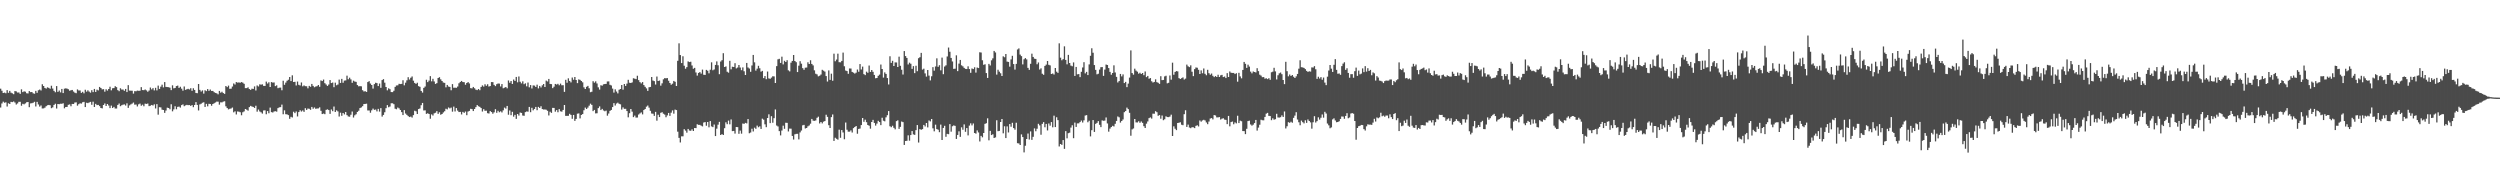 <?xml version="1.0" encoding="UTF-8"?>
<svg xmlns="http://www.w3.org/2000/svg" width="1920" height="150">
  <path d="M0 68.081h1v14.529H0zM1 69.690h1v9.789H1zM2 71.418h1v6.656H2zM3 71.134h1v7.741H3zM4 71.626h1v6.951H4zM5 69.205h1v12.589H5zM6 71.262h1v8.022H6zM7 69.800h1v10.089H7zM8 71.194h1v7.050H8zM9 71.693h1v6.722H9zM10 72.359h1v5.555H10zM11 69.928h1v8.801H11zM12 70.207h1v10.080H12zM13 71.061h1v8.425H13zM14 71.020h1v7.143H14zM15 72.114h1v6.070H15zM16 68.605h1v12.593H16zM17 70.777h1v8.936H17zM18 70.148h1v9.988H18zM19 70.422h1v9.007H19zM20 71.606h1v6.942H20zM21 71.775h1v6.553H21zM22 69.939h1v12.366H22zM23 70.741h1v8.695H23zM24 70.651h1v8.608H24zM25 71.700h1v7.203H25zM26 71.967h1v6.235H26zM27 69.768h1v12.003H27zM28 71.255h1v6.956H28zM29 69.340h1v10.913H29zM30 68.788h1v13.101H30zM31 69.498h1v11.499H31zM32 64.723h1v18.560H32zM33 66.026h1v17.200H33zM34 67.513h1v15.200H34zM35 68.047h1v13.502H35zM36 67.081h1v13.786H36zM37 67.461h1v13.152H37zM38 68.152h1v12.671H38zM39 65.831h1v17.249H39zM40 68.015h1v14.461H40zM41 69.765h1v10.828H41zM42 70.864h1v8.803H42zM43 66.096h1v17.253H43zM44 70.551h1v9.341H44zM45 69.516h1v10.533H45zM46 70.963h1v8.727H46zM47 68.294h1v11.428H47zM48 71.466h1v7.839H48zM49 68.092h1v15.106H49zM50 67.834h1v14.360H50zM51 68.033h1v14.115H51zM52 68.573h1v11.911H52zM53 69.695h1v10.469H53zM54 69.331h1v12.270H54zM55 69.083h1v10.716H55zM56 70.287h1v9.588H56zM57 71.162h1v7.576H57zM58 71.590h1v6.999H58zM59 68.649h1v12.511H59zM60 69.498h1v10.533H60zM61 69.491h1v9.853H61zM62 71.301h1v8.256H62zM63 70.509h1v8.043H63zM64 71.670h1v6.541H64zM65 68.896h1v13.326H65zM66 70.399h1v8.496H66zM67 69.358h1v9.835H67zM68 70.351h1v8.322H68zM69 71.194h1v7.027H69zM70 69.262h1v11.236H70zM71 70.779h1v7.283H71zM72 68.289h1v13.900H72zM73 70.612h1v9.176H73zM74 68.877h1v11.884H74zM75 69.427h1v11.137H75zM76 66.765h1v14.756H76zM77 67.573h1v15.390H77zM78 68.633h1v14.621H78zM79 68.433h1v12.218H79zM80 70.409h1v9.043H80zM81 68.580h1v12.829H81zM82 69.594h1v10.297H82zM83 68.362h1v12.698H83zM84 66.621h1v16.427H84zM85 69.376h1v11.710H85zM86 67.774h1v15.147H86zM87 67.653h1v14.426H87zM88 66.188h1v17.191H88zM89 66.934h1v16.438H89zM90 69.234h1v11.375H90zM91 70.026h1v9.499H91zM92 67.813h1v13.731H92zM93 68.779h1v12.051H93zM94 68.772h1v11.634H94zM95 69.729h1v10.464H95zM96 68.307h1v12.735H96zM97 70.688h1v8.672H97zM98 65.394h1v17.450H98zM99 69.582h1v11.380H99zM100 69.612h1v10.590H100zM101 69.674h1v9.895H101zM102 71.880h1v6.887H102zM103 69.965h1v10.410H103zM104 70.095h1v10.192H104zM105 69.566h1v12.177H105zM106 69.749h1v10.389H106zM107 69.674h1v9.897H107zM108 66.923h1v14.257H108zM109 69.161h1v11.215H109zM110 69.287h1v12.332H110zM111 68.694h1v10.947H111zM112 69.422h1v10.391H112zM113 70.475h1v9.034H113zM114 69.523h1v11.973H114zM115 67.239h1v13.985H115zM116 68.660h1v11.954H116zM117 67.662h1v13.403H117zM118 69.408h1v10.730H118zM119 67.442h1v15.836H119zM120 69.445h1v10.519H120zM121 65.744h1v22.321H121zM122 68.326h1v14.028H122zM123 66.570h1v15.932H123zM124 65.044h1v19.167H124zM125 67.108h1v17.379H125zM126 63.048h1v23.646H126zM127 66.703h1v18.164H127zM128 66.882h1v15.784H128zM129 66.989h1v15.971H129zM130 67.339h1v16.571H130zM131 69.237h1v10.847H131zM132 65.513h1v19.995H132zM133 67.829h1v16.205H133zM134 67.534h1v14.058H134zM135 66.101h1v17.791H135zM136 65.744h1v16.310H136zM137 67.548h1v14.305H137zM138 66.609h1v16.017H138zM139 68.120h1v12.646H139zM140 69.621h1v10.549H140zM141 66.408h1v15.129H141zM142 69.003h1v11.952H142zM143 68.541h1v12.014H143zM144 68.191h1v12.609H144zM145 68.713h1v12.003H145zM146 67.735h1v13.634H146zM147 69.733h1v10.961H147zM148 67.788h1v14.559H148zM149 69.049h1v11.604H149zM150 71.379h1v7.079H150zM151 71.574h1v9.009H151zM152 64.487h1v20.338H152zM153 69.003h1v11.183H153zM154 70.276h1v9.373H154zM155 69.445h1v9.480H155zM156 71.880h1v6.660H156zM157 69.324h1v12.815H157zM158 69.992h1v9.753H158zM159 68.392h1v13.291H159zM160 69.768h1v9.956H160zM161 68.763h1v11.085H161zM162 69.820h1v11.375H162zM163 69.839h1v10.023H163zM164 70.800h1v8.521H164zM165 71.370h1v7.331H165zM166 71.684h1v6.351H166zM167 72.443h1v5.637H167zM168 69.843h1v10.524H168zM169 71.185h1v7.416H169zM170 70.448h1v8.201H170zM171 71.457h1v6.571H171zM172 72.095h1v5.679H172zM173 66.055h1v15.603H173zM174 66.923h1v16.065H174zM175 65.749h1v18.295H175zM176 68.211h1v15.344H176zM177 68.104h1v15.198H177zM178 66.476h1v16.125H178zM179 64.098h1v22.197H179zM180 64.945h1v20.551H180zM181 63.009h1v24.898H181zM182 63.462h1v22.158H182zM183 63.290h1v22.451H183zM184 63.524h1v22.719H184zM185 63.043h1v25.493H185zM186 63.508h1v22.730H186zM187 64.366h1v21.206H187zM188 67.706h1v15.997H188zM189 67.690h1v16.578H189zM190 67.049h1v17.931H190zM191 68.388h1v13.905H191zM192 68.996h1v12.289H192zM193 68.076h1v13.742H193zM194 68.301h1v13.804H194zM195 66.376h1v16.541H195zM196 69.468h1v11.721H196zM197 65.625h1v20.130H197zM198 66.385h1v17.731H198zM199 64.764h1v20.860H199zM200 65.048h1v21.233H200zM201 64.767h1v22.492H201zM202 65.959h1v18.871H202zM203 65.991h1v18.757H203zM204 62.647h1v25.127H204zM205 64.144h1v21.149H205zM206 63.169h1v23.822H206zM207 66.797h1v15.859H207zM208 63.023h1v23.085H208zM209 63.460h1v22.977H209zM210 63.322h1v22.263H210zM211 66.140h1v19.258H211zM212 65.540h1v20.238H212zM213 67.722h1v15.324H213zM214 67.337h1v15.097H214zM215 67.264h1v15.008H215zM216 69.321h1v11.032H216zM217 62.009h1v25.724H217zM218 65.149h1v19.572H218zM219 63.448h1v24.271H219zM220 62.002h1v25.864H220zM221 61.214h1v27.196H221zM222 59.118h1v32.112H222zM223 62.274h1v27.441H223zM224 57.873h1v32.325H224zM225 62.986h1v22.822H225zM226 62.844h1v24.023H226zM227 65.657h1v19.956H227zM228 62.643h1v26.816H228zM229 65.121h1v20.943H229zM230 65.618h1v19.050H230zM231 63.327h1v22.357H231zM232 66.305h1v18.530H232zM233 65.600h1v20.322H233zM234 66.195h1v16.905H234zM235 66.236h1v18.176H235zM236 67.825h1v15.555H236zM237 65.945h1v17.608H237zM238 66.648h1v17.679H238zM239 64.483h1v17.667H239zM240 65.961h1v17.528H240zM241 67.037h1v15.488H241zM242 66.433h1v17.118H242zM243 66.190h1v17.168H243zM244 65.279h1v17.990H244zM245 66.646h1v15.809H245zM246 61.745h1v23.346H246zM247 62.270h1v25.337H247zM248 61.063h1v26.145H248zM249 63.890h1v23.824H249zM250 64.927h1v19.466H250zM251 66.016h1v17.972H251zM252 64.899h1v19.650H252zM253 61.466h1v25.990H253zM254 63.815h1v20.245H254zM255 63.407h1v21.973H255zM256 66.953h1v14.838H256zM257 63.512h1v22.497H257zM258 65.497h1v19.224H258zM259 64.948h1v20.620H259zM260 61.111h1v28.413H260zM261 63.709h1v22.824H261zM262 60.576h1v28.358H262zM263 63.551h1v23.215H263zM264 61.887h1v25.983H264zM265 61.757h1v24.284H265zM266 58.092h1v30.327H266zM267 60.869h1v28.587H267zM268 59.674h1v29.988H268zM269 60.997h1v27.102H269zM270 63.599h1v22.060H270zM271 61.970h1v28.271H271zM272 62.595h1v25.983H272zM273 62.853h1v24.893H273zM274 65.334h1v20.654H274zM275 66.321h1v18.707H275zM276 66.126h1v16.850H276zM277 66.286h1v16.200H277zM278 69.283h1v12.282H278zM279 70.262h1v9.682H279zM280 70.061h1v9.773H280zM281 70.610h1v8.990H281zM282 63.052h1v21.780H282zM283 62.322h1v22.533H283zM284 64.167h1v22.417H284zM285 65.279h1v19.457H285zM286 68.053h1v15.365H286zM287 64.634h1v19.718H287zM288 63.538h1v20.592H288zM289 63.865h1v21.709H289zM290 66.115h1v17.512H290zM291 64.167h1v21.542H291zM292 67.426h1v15.637H292zM293 61.512h1v28.036H293zM294 60.754h1v27.516H294zM295 63.506h1v22.733H295zM296 66.824h1v16.280H296zM297 69.399h1v11.325H297zM298 67.852h1v14.518H298zM299 68.481h1v13.358H299zM300 70.715h1v8.576H300zM301 70.750h1v8.556H301zM302 69.683h1v10.352H302zM303 66.698h1v16.834H303zM304 65.643h1v18.258H304zM305 65.559h1v17.029H305zM306 64.364h1v18.906H306zM307 64.572h1v19.929H307zM308 64.389h1v21.723H308zM309 61.668h1v26.715H309zM310 65.513h1v19.082H310zM311 63.487h1v23.730H311zM312 61.711h1v26.488H312zM313 59.276h1v29.913H313zM314 61.098h1v28.802H314zM315 59.699h1v29.828H315zM316 58.706h1v31.622H316zM317 61.965h1v26.454H317zM318 63.684h1v21.343H318zM319 64.403h1v21.119H319zM320 63.540h1v24.037H320zM321 66.142h1v17.603H321zM322 66.680h1v16.631H322zM323 69.848h1v10.943H323zM324 71.109h1v7.961H324zM325 67.504h1v17.338H325zM326 66.451h1v18.279H326zM327 61.242h1v26.198H327zM328 63.068h1v23.920H328zM329 61.919h1v25.616H329zM330 58.488h1v32.693H330zM331 62.480h1v25.394H331zM332 60.498h1v28.251H332zM333 62.565h1v24.479H333zM334 64.483h1v22.073H334zM335 63.849h1v21.483H335zM336 59.901h1v27.567H336zM337 59.269h1v26.951H337zM338 60.903h1v27.219H338zM339 62.217h1v25.344H339zM340 63.364h1v23.026H340zM341 63.625h1v21.842H341zM342 67.053h1v16.477H342zM343 65.252h1v18.761H343zM344 66.460h1v16.061H344zM345 66.747h1v16.507H345zM346 69.349h1v13.291H346zM347 64.627h1v21.151H347zM348 67.369h1v14.486H348zM349 67.307h1v18.315H349zM350 67.415h1v15.587H350zM351 66.442h1v18.489H351zM352 63.966h1v22.078H352zM353 62.906h1v23.023H353zM354 62.139h1v25.788H354zM355 63.007h1v22.904H355zM356 63.105h1v23.600H356zM357 65.069h1v20.609H357zM358 63.753h1v24.699H358zM359 63.009h1v22.673H359zM360 64.091h1v21.078H360zM361 67.710h1v15.857H361zM362 67.882h1v15.916H362zM363 66.756h1v18.544H363zM364 67.779h1v15.935H364zM365 68.868h1v13.417H365zM366 69.214h1v11.499H366zM367 68.346h1v13.266H367zM368 69.257h1v12.804H368zM369 66.753h1v16.244H369zM370 65.591h1v20.048H370zM371 66.518h1v17.347H371zM372 64.705h1v20.396H372zM373 65.911h1v19.070H373zM374 64.735h1v22.218H374zM375 66.451h1v20.757H375zM376 66.078h1v19.201H376zM377 63.018h1v23.046H377zM378 63.073h1v24.289H378zM379 65.156h1v21.105H379zM380 66.129h1v17.715H380zM381 64.655h1v22.000H381zM382 64.105h1v21.014H382zM383 64.188h1v22.009H383zM384 66.392h1v19.089H384zM385 64.570h1v21.810H385zM386 67.806h1v16.940H386zM387 67.310h1v15.337H387zM388 66.822h1v16.599H388zM389 67.857h1v13.502H389zM390 61.807h1v26.299H390zM391 63.549h1v21.275H391zM392 62.201h1v26.285H392zM393 64.446h1v21.414H393zM394 61.059h1v28.535H394zM395 62.173h1v26.070H395zM396 59.106h1v32.201H396zM397 63.213h1v24.339H397zM398 58.745h1v30.011H398zM399 62.750h1v23.660H399zM400 64.043h1v22.714H400zM401 62.464h1v26.285H401zM402 64.684h1v24.264H402zM403 63.979h1v22.115H403zM404 66.321h1v19.297H404zM405 63.371h1v22.401H405zM406 67.058h1v15.067H406zM407 65.343h1v20.847H407zM408 67.932h1v14.875H408zM409 65.577h1v19.137H409zM410 65.765h1v17.921H410zM411 66.765h1v15.349H411zM412 65.032h1v19.627H412zM413 67.900h1v14.165H413zM414 65.975h1v16.992H414zM415 67.149h1v14.461H415zM416 65.524h1v18.262H416zM417 64.536h1v19.574H417zM418 66.795h1v17.297H418zM419 61.894h1v22.389H419zM420 62.558h1v22.556H420zM421 60.629h1v28.061H421zM422 64.462h1v21.332H422zM423 64.616h1v22.089H423zM424 67.662h1v15.193H424zM425 66.536h1v16.340H425zM426 64.437h1v21.329H426zM427 64.929h1v19.597H427zM428 64.378h1v21.842H428zM429 65.472h1v18.336H429zM430 64.201h1v21.309H430zM431 65.497h1v20.247H431zM432 65.408h1v19.032H432zM433 70.562h1v10.082H433zM434 61.265h1v27.699H434zM435 63.538h1v25.424H435zM436 60.150h1v28.796H436zM437 62.141h1v25.255H437zM438 63.281h1v25.010H438zM439 59.523h1v31.741H439zM440 61.242h1v27.013H440zM441 59.118h1v33.714H441zM442 61.436h1v29.901H442zM443 63.842h1v23.435H443zM444 60.960h1v26.131H444zM445 61.338h1v29.574H445zM446 62.222h1v26.040H446zM447 63.213h1v24.401H447zM448 67.094h1v17.606H448zM449 68.362h1v14.262H449zM450 66.687h1v17.024H450zM451 65.971h1v16.669H451zM452 67.795h1v13.383H452zM453 70.809h1v8.803H453zM454 70.438h1v10.096H454zM455 62.386h1v22.959H455zM456 63.485h1v20.966H456zM457 62.453h1v24.612H457zM458 64.085h1v22.920H458zM459 67.085h1v15.946H459zM460 68.818h1v12.891H460zM461 65.481h1v19.038H461zM462 65.790h1v17.800H462zM463 64.783h1v20.078H463zM464 64.499h1v20.956H464zM465 64.428h1v20.522H465zM466 62.567h1v26.271H466zM467 62.528h1v24.676H467zM468 65.144h1v20.013H468zM469 65.614h1v18.814H469zM470 68.044h1v14.200H470zM471 71.118h1v8.100H471zM472 68.589h1v12.453H472zM473 70.317h1v9.217H473zM474 71.711h1v7.162H474zM475 68.900h1v10.831H475zM476 68.346h1v11.785H476zM477 65.275h1v18.892H477zM478 68.871h1v13.598H478zM479 64.508h1v19.121H479zM480 65.975h1v17.603H480zM481 64.231h1v21.091H481zM482 61.274h1v28.839H482zM483 63.517h1v23.442H483zM484 63.744h1v19.965H484zM485 63.270h1v22.511H485zM486 60.084h1v29.881H486zM487 60.434h1v28.347H487zM488 60.780h1v29.562H488zM489 58.145h1v32.114H489zM490 61.519h1v26.452H490zM491 63.082h1v24.014H491zM492 64.064h1v22.254H492zM493 63.043h1v24.829H493zM494 65.321h1v19.196H494zM495 66.648h1v17.043H495zM496 67.902h1v14.014H496zM497 69.770h1v11.286H497zM498 67.037h1v15.630H498zM499 66.749h1v18.322H499zM500 59.148h1v28.033H500zM501 61.869h1v25.481H501zM502 62.297h1v26.685H502zM503 64.909h1v21.002H503zM504 58.772h1v33.902H504zM505 62.192h1v25.939H505zM506 61.862h1v28.029H506zM507 65.808h1v20.808H507zM508 63.991h1v22.204H508zM509 60.910h1v26.422H509zM510 59.985h1v28.015H510zM511 60.178h1v29.901H511zM512 59.960h1v28.642H512zM513 61.995h1v24.722H513zM514 63.741h1v25.253H514zM515 65.053h1v21.483H515zM516 64.281h1v20.524H516zM517 62.180h1v25.104H517zM518 62.812h1v21.357H518zM519 66.044h1v18.505H519zM520 46.674h1v54.435H520zM521 33.279h1v72.590H521zM522 42.293h1v67.140H522zM523 48.434h1v56.268H523zM524 43.222h1v61.469H524zM525 50.498h1v48.713H525zM526 52.803h1v47.511H526zM527 51.556h1v50.347H527zM528 47.141h1v51.904H528zM529 47.681h1v52.551H529zM530 47.395h1v53.057H530zM531 50.285h1v49.036H531zM532 52.769h1v47.841H532zM533 52.116h1v46.181H533zM534 55.653h1v42.764H534zM535 58.051h1v37.390H535zM536 56.014h1v39.880H536zM537 55.332h1v40.578H537zM538 56.522h1v40.011H538zM539 53.467h1v43.620H539zM540 57.408h1v36.683H540zM541 57.568h1v36.200H541zM542 53.677h1v42.874H542zM543 54.339h1v39.381H543zM544 56.328h1v41.471H544zM545 53.561h1v39.409H545zM546 47.868h1v49.194H546zM547 53.982h1v43.671H547zM548 53.364h1v42.295H548zM549 49.871h1v54.634H549zM550 47.154h1v51.654H550zM551 50.107h1v45.657H551zM552 56.980h1v36.621H552zM553 47.239h1v56.433H553zM554 46.225h1v56.781H554zM555 40.837h1v62.833H555zM556 51.434h1v47.028H556zM557 51.009h1v42.943H557zM558 55.085h1v40.324H558zM559 55.806h1v36.823H559zM560 46.719h1v48.750H560zM561 53.245h1v38.503H561zM562 51.235h1v49.477H562zM563 51.464h1v49.070H563zM564 48.528h1v54.057H564zM565 52.519h1v44.996H565zM566 51.853h1v45.788H566zM567 49.908h1v52.867H567zM568 51.892h1v48.404H568zM569 53.904h1v48.768H569zM570 51.778h1v43.076H570zM571 54.744h1v40.395H571zM572 57.582h1v36.770H572zM573 48.308h1v46.442H573zM574 51.803h1v39.615H574zM575 52.620h1v49.743H575zM576 55.147h1v46.630H576zM577 50.256h1v48.612H577zM578 42.199h1v58.749H578zM579 47.868h1v50.159H579zM580 54.202h1v44.703H580zM581 52.732h1v43.739H581zM582 50.530h1v47.225H582zM583 52.414h1v44.595H583zM584 55.025h1v44.009H584zM585 54.449h1v36.681H585zM586 59.983h1v31.924H586zM587 58.395h1v37.095H587zM588 60.818h1v36.859H588zM589 54.950h1v35.685H589zM590 60.189h1v27.628H590zM591 60.544h1v34.005H591zM592 59.585h1v29.661H592zM593 58.578h1v35.699H593zM594 58.653h1v32.130H594zM595 63.769h1v20.316H595zM596 50.812h1v45.614H596zM597 45.575h1v51.542H597zM598 45.161h1v55.570H598zM599 48.331h1v55.669H599zM600 43.545h1v56.724H600zM601 49.452h1v47.047H601zM602 46.708h1v52.197H602zM603 47.623h1v46.616H603zM604 46.246h1v48.113H604zM605 54.014h1v46.948H605zM606 54.833h1v43.936H606zM607 48.143h1v50.672H607zM608 46.793h1v57.598H608zM609 42.265h1v64.911H609zM610 46.854h1v56.319H610zM611 47.775h1v55.032H611zM612 55.328h1v47.413H612zM613 50.443h1v56.621H613zM614 47.001h1v54.673H614zM615 48.878h1v51.386H615zM616 52.332h1v43.904H616zM617 53.613h1v42.304H617zM618 51.977h1v46.683H618zM619 51.839h1v46.484H619zM620 47.834h1v49.173H620zM621 49.164h1v47.216H621zM622 46.287h1v48.683H622zM623 49.081h1v42.249H623zM624 50.237h1v42.412H624zM625 53.998h1v38.839H625zM626 56.637h1v35.882H626zM627 57.129h1v33.344H627zM628 58.640h1v30.952H628zM629 58.141h1v36.681H629zM630 57.259h1v36.417H630zM631 53.604h1v41.176H631zM632 54.295h1v39.141H632zM633 54.987h1v37.976H633zM634 58.415h1v29.693H634zM635 62.613h1v27.132H635zM636 54.089h1v42.059H636zM637 61.317h1v37.006H637zM638 56.557h1v33.396H638zM639 61.988h1v25.928H639zM640 41.201h1v67.026H640zM641 47.033h1v58.733H641zM642 45.724h1v60.885H642zM643 41.201h1v66.074H643zM644 47.756h1v51.823H644zM645 47.889h1v57.960H645zM646 46.788h1v53.098H646zM647 40.400h1v61.329H647zM648 50.890h1v56.042H648zM649 54.156h1v39.933H649zM650 54.604h1v45.051H650zM651 56.687h1v44.440H651zM652 52.572h1v48.571H652zM653 52.631h1v47.530H653zM654 55.259h1v46.509H654zM655 55.790h1v42.599H655zM656 56.520h1v40.993H656zM657 55.827h1v40.919H657zM658 53.405h1v49.315H658zM659 55.115h1v43.927H659zM660 49.189h1v49.519H660zM661 53.357h1v42.698H661zM662 51.146h1v39.473H662zM663 56.946h1v36.587H663zM664 57.699h1v34.222H664zM665 55.025h1v38.830H665zM666 55.909h1v40.105H666zM667 50.338h1v46.225H667zM668 55.245h1v43.568H668zM669 53.751h1v39.963H669zM670 55.122h1v36.955H670zM671 57.564h1v36.834H671zM672 60.093h1v36.369H672zM673 59.889h1v35.062H673zM674 58.202h1v34.584H674zM675 57.287h1v36.436H675zM676 49.537h1v46.557H676zM677 53.000h1v37.427H677zM678 59.615h1v33.083H678zM679 55.600h1v37.582H679zM680 56.765h1v33.325H680zM681 59.940h1v28.551H681zM682 64.881h1v20.414H682zM683 43.224h1v53.753H683zM684 48.283h1v49.432H684zM685 46.710h1v49.857H685zM686 50.702h1v47.463H686zM687 47.898h1v51.418H687zM688 47.962h1v45.081H688zM689 51.443h1v40.958H689zM690 43.506h1v55.463H690zM691 50.542h1v46.907H691zM692 53.568h1v39.748H692zM693 57.227h1v36.550H693zM694 39.214h1v72.116H694zM695 43.034h1v65.247H695zM696 44.513h1v63.599H696zM697 49.512h1v54.424H697zM698 48.113h1v59.912H698zM699 48.956h1v54.785H699zM700 52.895h1v47.788H700zM701 50.775h1v52.423H701zM702 56.147h1v47.440H702zM703 50.475h1v49.466H703zM704 54.657h1v41.386H704zM705 44.680h1v64.762H705zM706 43.938h1v55.259H706zM707 40.606h1v59.084H707zM708 53.435h1v45.758H708zM709 52.750h1v43.217H709zM710 56.360h1v40.787H710zM711 58.852h1v35.625H711zM712 53.783h1v44.076H712zM713 58.042h1v34.490H713zM714 61.745h1v31.467H714zM715 58.564h1v32.847H715zM716 51.560h1v47.024H716zM717 54.268h1v46.587H717zM718 51.029h1v44.735H718zM719 44.774h1v54.373H719zM720 51.308h1v48.331H720zM721 50.098h1v51.450H721zM722 54.032h1v41.682H722zM723 44.238h1v63.284H723zM724 56.966h1v41.290H724zM725 51.116h1v45.497H725zM726 50.159h1v54.927H726zM727 43.353h1v59.445H727zM728 36.495h1v66.545H728zM729 39.711h1v55.609H729zM730 44.481h1v56.646H730zM731 47.221h1v49.727H731zM732 52.915h1v43.389H732zM733 52.744h1v43.909H733zM734 42.492h1v64.201H734zM735 54.632h1v49.006H735zM736 48.827h1v52.055H736zM737 46.044h1v59.068H737zM738 50.175h1v47.591H738zM739 50.928h1v48.690H739zM740 52.121h1v43.423H740zM741 52.869h1v48.340H741zM742 53.066h1v45.298H742zM743 50.958h1v53.016H743zM744 53.025h1v43.446H744zM745 55.902h1v38.795H745zM746 52.592h1v43.719H746zM747 53.066h1v41.734H747zM748 51.665h1v50.496H748zM749 55.737h1v46.930H749zM750 51.849h1v48.303H750zM751 52.299h1v49.445H751zM752 40.118h1v68.543H752zM753 40.345h1v64.000H753zM754 46.298h1v59.152H754zM755 49.759h1v52.409H755zM756 49.340h1v45.806H756zM757 56.092h1v38.539H757zM758 59.875h1v31.000H758zM759 49.031h1v58.731H759zM760 50.285h1v50.242H760zM761 46.312h1v57.399H761zM762 44.820h1v58.305H762zM763 39.141h1v66.836H763zM764 40.276h1v65.250H764zM765 57.287h1v35.088H765zM766 53.538h1v47.232H766zM767 55.064h1v45.456H767zM768 56.264h1v37.429H768zM769 58.369h1v33.030H769zM770 43.282h1v59.122H770zM771 43.996h1v52.982H771zM772 41.487h1v64.531H772zM773 47.292h1v49.786H773zM774 47.587h1v54.133H774zM775 51.221h1v44.051H775zM776 45.605h1v51.750H776zM777 42.835h1v51.487H777zM778 49.187h1v49.159H778zM779 53.478h1v46.099H779zM780 49.026h1v45.216H780zM781 37.974h1v71.999H781zM782 37.177h1v73.022H782zM783 41.911h1v69.470H783zM784 43.092h1v60.143H784zM785 49.482h1v55.767H785zM786 45.538h1v71.526H786zM787 44.572h1v67.367H787zM788 45.598h1v61.150H788zM789 52.137h1v50.427H789zM790 53.668h1v53.490H790zM791 48.990h1v51.910H791zM792 41.208h1v66.190H792zM793 43.746h1v61.301H793zM794 45.069h1v53.561H794zM795 45.280h1v55.515H795zM796 49.345h1v49.523H796zM797 47.962h1v47.127H797zM798 53.400h1v42.902H798zM799 52.501h1v50.988H799zM800 56.648h1v38.493H800zM801 57.452h1v36.335H801zM802 50.615h1v47.150H802zM803 49.619h1v45.557H803zM804 46.864h1v53.359H804zM805 49.775h1v45.039H805zM806 50.221h1v46.282H806zM807 56.852h1v36.905H807zM808 56.417h1v41.357H808zM809 57.218h1v31.597H809zM810 52.247h1v45.364H810zM811 55.032h1v35.033H811zM812 55.943h1v36.337H812zM813 33.302h1v79.170H813zM814 44.302h1v66.275H814zM815 46.291h1v64.966H815zM816 45.396h1v62.185H816zM817 35.605h1v78.731H817zM818 46.019h1v54.700H818zM819 49.402h1v56.820H819zM820 42.121h1v60.162H820zM821 48.372h1v53.538H821zM822 50.381h1v47.626H822zM823 50.878h1v45.303H823zM824 47.898h1v58.218H824zM825 58.315h1v35.831H825zM826 51.407h1v46.072H826zM827 57.067h1v37.697H827zM828 56.875h1v37.825H828zM829 59.260h1v34.499H829zM830 55.156h1v37.429H830zM831 51.796h1v42.297H831zM832 47.752h1v44.685H832zM833 56.360h1v32.375H833zM834 55.177h1v33.227H834zM835 57.655h1v36.230H835zM836 49.434h1v43.268H836zM837 42.863h1v61.894H837zM838 37.054h1v62.952H838zM839 40.521h1v51.691H839zM840 49.960h1v51.359H840zM841 53.650h1v41.485H841zM842 57.081h1v37.276H842zM843 56.646h1v36.376H843zM844 53.435h1v42.400H844zM845 51.631h1v46.024H845zM846 51.519h1v40.931H846zM847 58.266h1v34.531H847zM848 53.435h1v39.203H848zM849 49.564h1v40.654H849zM850 49.944h1v44.875H850zM851 52.293h1v48.804H851zM852 55.202h1v43.540H852zM853 57.392h1v40.203H853zM854 56.053h1v40.572H854zM855 50.198h1v46.930H855zM856 55.646h1v39.420H856zM857 59.042h1v33.836H857zM858 63.318h1v26.113H858zM859 62.249h1v27.864H859zM860 56.763h1v37.386H860zM861 58.683h1v34.243H861zM862 57.129h1v34.641H862zM863 63.796h1v22.371H863zM864 62.860h1v22.433H864zM865 66.900h1v15.763H865zM866 64.199h1v19.599H866zM867 59.605h1v27.026H867zM868 38.697h1v65.538H868zM869 56.092h1v43.311H869zM870 57.321h1v41.338H870zM871 52.755h1v38.631H871zM872 54.222h1v39.796H872zM873 55.048h1v38.983H873zM874 56.559h1v36.575H874zM875 55.872h1v38.459H875zM876 56.843h1v36.427H876zM877 56.055h1v38.303H877zM878 57.761h1v39.150H878zM879 54.888h1v43.401H879zM880 59.237h1v35.715H880zM881 58.328h1v34.943H881zM882 60.459h1v30.286H882zM883 59.972h1v30.190H883zM884 62.421h1v28.649H884zM885 63.403h1v23.891H885zM886 62.940h1v24.410H886zM887 60.908h1v24.470H887zM888 63.100h1v23.085H888zM889 63.583h1v25.353H889zM890 64.394h1v23.966H890zM891 58.523h1v32.657H891zM892 61.539h1v27.171H892zM893 61.370h1v30.968H893zM894 58.676h1v32.909H894zM895 58.170h1v31.178H895zM896 64.002h1v25.923H896zM897 63.567h1v26.385H897zM898 57.941h1v31.622H898zM899 61.173h1v26.871H899zM900 48.134h1v56.300H900zM901 57.413h1v39.587H901zM902 55.222h1v43.632H902zM903 54.586h1v45.364H903zM904 54.813h1v39.670H904zM905 60.031h1v34.204H905zM906 60.672h1v33.243H906zM907 60.038h1v35.765H907zM908 59.457h1v36.685H908zM909 61.102h1v26.628H909zM910 60.372h1v24.312H910zM911 49.603h1v47.864H911zM912 50.954h1v44.756H912zM913 51.549h1v46.371H913zM914 50.157h1v48.285H914zM915 55.071h1v42.616H915zM916 58.486h1v39.320H916zM917 53.080h1v45.351H917zM918 51.801h1v44.863H918zM919 52.034h1v44.174H919zM920 53.629h1v43.481H920zM921 56.841h1v35.685H921zM922 54.048h1v39.393H922zM923 56.268h1v36.230H923zM924 52.565h1v39.464H924zM925 56.669h1v35.831H925zM926 57.806h1v36.234H926zM927 53.629h1v41.750H927zM928 56.218h1v37.111H928zM929 57.376h1v33.650H929zM930 56.474h1v34.200H930zM931 58.200h1v33.517H931zM932 59.216h1v29.146H932zM933 58.399h1v30.279H933zM934 59.113h1v31.071H934zM935 57.406h1v32.746H935zM936 59.155h1v30.739H936zM937 57.868h1v33.913H937zM938 57.477h1v33.652H938zM939 59.180h1v31.647H939zM940 58.754h1v33.096H940zM941 59.969h1v32.114H941zM942 56.147h1v39.162H942zM943 59.129h1v29.922H943zM944 54.879h1v42.133H944zM945 55.865h1v37.889H945zM946 56.028h1v37.315H946zM947 56.005h1v39.416H947zM948 56.877h1v37.120H948zM949 56.227h1v38.539H949zM950 62.718h1v26.175H950zM951 55.904h1v38.594H951zM952 58.683h1v34.010H952zM953 60.168h1v32.975H953zM954 53.691h1v46.976H954zM955 47.564h1v53.149H955zM956 48.992h1v54.018H956zM957 52.146h1v46.754H957zM958 49.688h1v43.284H958zM959 51.162h1v41.492H959zM960 55.012h1v40.599H960zM961 56.300h1v40.201H961zM962 54.865h1v40.903H962zM963 55.293h1v39.223H963zM964 55.671h1v36.449H964zM965 52.357h1v47.958H965zM966 54.625h1v43.364H966zM967 57.355h1v38.457H967zM968 58.086h1v33.875H968zM969 59.294h1v33.064H969zM970 59.209h1v33.192H970zM971 60.441h1v29.372H971zM972 60.130h1v27.150H972zM973 60.786h1v25.898H973zM974 60.049h1v28.912H974zM975 61.285h1v27.846H975zM976 55.486h1v36.806H976zM977 55.023h1v35.880H977zM978 52.064h1v39.906H978zM979 54.849h1v36.706H979zM980 61.013h1v26.372H980zM981 57.795h1v32.426H981zM982 56.326h1v34.016H982zM983 55.703h1v34.316H983zM984 56.978h1v31.652H984zM985 61.418h1v28.395H985zM986 64.616h1v21.004H986zM987 47.472h1v51.183H987zM988 54.680h1v42.274H988zM989 58.612h1v35.225H989zM990 57.259h1v37.042H990zM991 58.374h1v35.124H991zM992 57.610h1v36.635H992zM993 58.953h1v31.590H993zM994 59.903h1v28.855H994zM995 58.624h1v27.560H995zM996 56.760h1v35.026H996zM997 52.718h1v41.201H997zM998 46.282h1v49.910H998zM999 51.620h1v40.981H999zM1000 51.748h1v42.114H1000zM1001 52.148h1v42.616H1001zM1002 53.087h1v39.294H1002zM1003 54.446h1v39.906H1003zM1004 55.206h1v36.520H1004zM1005 54.751h1v38.182H1005zM1006 54.998h1v39.001H1006zM1007 51.759h1v47.033H1007zM1008 51.855h1v42.064H1008zM1009 50.800h1v38.443H1009zM1010 53.213h1v40.897H1010zM1011 60.571h1v32.465H1011zM1012 58.928h1v31.183H1012zM1013 60.308h1v31.551H1013zM1014 59.223h1v31.176H1014zM1015 61.217h1v26.685H1015zM1016 59.546h1v30.824H1016zM1017 63.460h1v22.417H1017zM1018 65.398h1v21.808H1018zM1019 58.862h1v36.019H1019zM1020 54.153h1v42.114H1020zM1021 49.924h1v48.594H1021zM1022 52.725h1v45.115H1022zM1023 55.238h1v36.475H1023zM1024 49.775h1v41.103H1024zM1025 45.424h1v47.088H1025zM1026 53.636h1v40.256H1026zM1027 56.616h1v37.072H1027zM1028 56.435h1v36.710H1028zM1029 57.463h1v33.888H1029zM1030 50.796h1v38.640H1030zM1031 48.864h1v40.702H1031zM1032 47.813h1v43.446H1032zM1033 53.636h1v35.422H1033zM1034 52.416h1v34.506H1034zM1035 56.001h1v34.829H1035zM1036 59.692h1v30.501H1036zM1037 56.996h1v30.171H1037zM1038 56.953h1v29.869H1038zM1039 59.676h1v27.656H1039zM1040 54.671h1v38.271H1040zM1041 51.936h1v55.369H1041zM1042 58.269h1v40.038H1042zM1043 54.218h1v42.684H1043zM1044 57.083h1v39.530H1044zM1045 56.545h1v39.400H1045zM1046 52.508h1v43.568H1046zM1047 55.415h1v43.767H1047zM1048 50.791h1v49.436H1048zM1049 54.980h1v42.055H1049zM1050 52.391h1v43.092H1050zM1051 54.536h1v41.187H1051zM1052 53.661h1v42.023H1052zM1053 57.795h1v38.079H1053zM1054 55.586h1v38.583H1054zM1055 56.300h1v34.937H1055zM1056 61.853h1v31.467H1056zM1057 58.463h1v31.730H1057zM1058 59.569h1v31.258H1058zM1059 61.890h1v28.214H1059zM1060 62.109h1v24.486H1060zM1061 62.638h1v26.678H1061zM1062 63.785h1v24.996H1062zM1063 62.302h1v27.326H1063zM1064 61.876h1v26.855H1064zM1065 61.940h1v26.814H1065zM1066 61.910h1v28.940H1066zM1067 61.038h1v26.754H1067zM1068 61.054h1v28.926H1068zM1069 65.318h1v26.138H1069zM1070 62.169h1v25.388H1070zM1071 63.107h1v23.769H1071zM1072 61.652h1v30.643H1072zM1073 60.857h1v29.910H1073zM1074 47.903h1v52.757H1074zM1075 53.121h1v41.162H1075zM1076 53.835h1v43.092H1076zM1077 52.563h1v43.913H1077zM1078 55.527h1v37.164H1078zM1079 60.182h1v34.238H1079zM1080 59.855h1v31.940H1080zM1081 60.812h1v35.735H1081zM1082 60.251h1v37.150H1082zM1083 61.267h1v27.663H1083zM1084 51.194h1v45.321H1084zM1085 49.020h1v48.985H1085zM1086 50.885h1v47.383H1086zM1087 49.567h1v46.490H1087zM1088 53.822h1v45.655H1088zM1089 57.021h1v41.226H1089zM1090 53.673h1v45.417H1090zM1091 52.936h1v43.213H1091zM1092 52.508h1v43.490H1092zM1093 51.931h1v44.373H1093zM1094 53.897h1v42.535H1094zM1095 53.355h1v40.599H1095zM1096 55.749h1v38.335H1096zM1097 52.531h1v40.091H1097zM1098 56.252h1v36.342H1098zM1099 57.580h1v36.486H1099zM1100 58.159h1v34.078H1100zM1101 54.318h1v42.052H1101zM1102 57.131h1v36.644H1102zM1103 56.957h1v34.206H1103zM1104 58.083h1v33.717H1104zM1105 57.884h1v30.244H1105zM1106 60.363h1v27.935H1106zM1107 57.708h1v30.505H1107zM1108 57.298h1v32.623H1108zM1109 58.617h1v31.526H1109zM1110 59.031h1v33.744H1110zM1111 57.850h1v33.783H1111zM1112 58.422h1v32.433H1112zM1113 58.905h1v33.934H1113zM1114 58.793h1v32.037H1114zM1115 55.080h1v40.638H1115zM1116 56.667h1v37.070H1116zM1117 58.367h1v34.634H1117zM1118 58.353h1v33.142H1118zM1119 55.687h1v37.109H1119zM1120 57.946h1v35.316H1120zM1121 56.177h1v38.255H1121zM1122 56.687h1v39.036H1122zM1123 61.086h1v30.409H1123zM1124 61.469h1v30.105H1124zM1125 57.804h1v36.344H1125zM1126 59.290h1v32.504H1126zM1127 63.428h1v24.504H1127zM1128 48.189h1v52.602H1128zM1129 50.750h1v52.487H1129zM1130 48.454h1v53.465H1130zM1131 55.962h1v41.004H1131zM1132 50.407h1v42.455H1132zM1133 50.549h1v47.928H1133zM1134 50.945h1v46.866H1134zM1135 52.998h1v43.064H1135zM1136 54.165h1v43.307H1136zM1137 53.259h1v40.517H1137zM1138 58.763h1v33.996H1138zM1139 51.926h1v47.209H1139zM1140 56.271h1v42.968H1140zM1141 58.848h1v36.770H1141zM1142 57.255h1v32.913H1142zM1143 57.248h1v34.708H1143zM1144 58.761h1v32.027H1144zM1145 60.377h1v28.851H1145zM1146 59.985h1v28.212H1146zM1147 59.683h1v27.752H1147zM1148 59.459h1v29.704H1148zM1149 57.816h1v35.449H1149zM1150 54.515h1v37.450H1150zM1151 52.238h1v39.249H1151zM1152 52.700h1v38.091H1152zM1153 58.344h1v31.732H1153zM1154 61.164h1v26.063H1154zM1155 56.905h1v33.682H1155zM1156 58.404h1v31.224H1156zM1157 56.911h1v33.389H1157zM1158 61.111h1v29.070H1158zM1159 64.755h1v25.832H1159zM1160 47.472h1v51.196H1160zM1161 48.882h1v51.318H1161zM1162 58.207h1v35.209H1162zM1163 58.253h1v34.234H1163zM1164 59.507h1v33.302H1164zM1165 59.843h1v31.556H1165zM1166 58.727h1v35.225H1166zM1167 61.297h1v28.610H1167zM1168 59.397h1v29.865H1168zM1169 56.742h1v31.064H1169zM1170 56.735h1v38.074H1170zM1171 45.694h1v50.484H1171zM1172 54.321h1v40.045H1172zM1173 50.208h1v42.597H1173zM1174 51.144h1v42.478H1174zM1175 53.446h1v42.325H1175zM1176 54.639h1v37.081H1176zM1177 54.261h1v40.640H1177zM1178 54.758h1v37.067H1178zM1179 55.444h1v39.267H1179zM1180 53.364h1v44.204H1180zM1181 53.584h1v44.323H1181zM1182 52.792h1v39.496H1182zM1183 50.915h1v42.222H1183zM1184 57.177h1v36.319H1184zM1185 59.136h1v32.666H1185zM1186 58.209h1v34.067H1186zM1187 59.974h1v30.743H1187zM1188 59.473h1v29.931H1188zM1189 59.397h1v29.919H1189zM1190 60.496h1v27.484H1190zM1191 64.224h1v23.154H1191zM1192 66.062h1v20.920H1192zM1193 54.167h1v42.361H1193zM1194 51.274h1v46.735H1194zM1195 51.707h1v47.392H1195zM1196 55.046h1v43.945H1196zM1197 52.975h1v38.674H1197zM1198 45.552h1v47.205H1198zM1199 49.935h1v43.707H1199zM1200 55.717h1v38.857H1200zM1201 57.095h1v35.204H1201zM1202 56.930h1v35.621H1202zM1203 57.005h1v33.341H1203zM1204 48.944h1v40.377H1204zM1205 52.066h1v38.958H1205zM1206 53.183h1v36.637H1206zM1207 53.025h1v36.081H1207zM1208 58.383h1v30.787H1208zM1209 57.564h1v32.291H1209zM1210 60.905h1v31.100H1210zM1211 57.282h1v34.664H1211zM1212 58.685h1v31.750H1212zM1213 59.631h1v31.995H1213zM1214 51.665h1v41.780H1214zM1215 39.306h1v63.659H1215zM1216 42.128h1v68.056H1216zM1217 48.875h1v55.440H1217zM1218 42.421h1v62.576H1218zM1219 50.224h1v48.445H1219zM1220 49.681h1v50.329H1220zM1221 52.666h1v47.449H1221zM1222 44.936h1v57.303H1222zM1223 47.662h1v52.254H1223zM1224 48.525h1v51.130H1224zM1225 50.130h1v48.901H1225zM1226 51.162h1v51.956H1226zM1227 51.768h1v46.946H1227zM1228 56.078h1v41.407H1228zM1229 57.740h1v37.452H1229zM1230 57.035h1v36.605H1230zM1231 52.270h1v46.106H1231zM1232 54.103h1v40.370H1232zM1233 54.080h1v42.599H1233zM1234 57.154h1v36.358H1234zM1235 60.441h1v32.687H1235zM1236 46.163h1v53.519H1236zM1237 50.473h1v45.719H1237zM1238 51.189h1v47.216H1238zM1239 53.240h1v38.850H1239zM1240 47.928h1v48.198H1240zM1241 54.158h1v43.957H1241zM1242 52.821h1v44.813H1242zM1243 49.489h1v54.245H1243zM1244 43.707h1v57.397H1244zM1245 50.224h1v48.072H1245zM1246 55.749h1v38.567H1246zM1247 44.076h1v60.212H1247zM1248 46.969h1v56.639H1248zM1249 41.945h1v59.429H1249zM1250 51.471h1v47.113H1250zM1251 49.459h1v48.441H1251zM1252 52.844h1v40.432H1252zM1253 50.928h1v48.354H1253zM1254 45.959h1v51.627H1254zM1255 52.032h1v39.162H1255zM1256 53.478h1v48.484H1256zM1257 50.036h1v49.850H1257zM1258 43.673h1v57.697H1258zM1259 49.917h1v50.338H1259zM1260 50.727h1v49.553H1260zM1261 50.940h1v52.226H1261zM1262 49.912h1v52.501H1262zM1263 48.006h1v55.112H1263zM1264 52.194h1v47.127H1264zM1265 55.920h1v38.255H1265zM1266 56.216h1v37.015H1266zM1267 49.326h1v47.161H1267zM1268 52.057h1v42.101H1268zM1269 45.717h1v56.021H1269zM1270 50.560h1v46.230H1270zM1271 51.018h1v45.811H1271zM1272 42.707h1v63.219H1272zM1273 41.828h1v55.870H1273zM1274 51.762h1v48.109H1274zM1275 52.407h1v42.920H1275zM1276 45.021h1v54.121H1276zM1277 51.215h1v45.094H1277zM1278 54.092h1v43.826H1278zM1279 54.497h1v37.864H1279zM1280 53.073h1v48.045H1280zM1281 58.795h1v37.207H1281zM1282 59.635h1v37.763H1282zM1283 54.623h1v38.031H1283zM1284 60.432h1v30.505H1284zM1285 49.203h1v42.966H1285zM1286 56.149h1v33.348H1286zM1287 52.091h1v42.027H1287zM1288 60.157h1v31.119H1288zM1289 58.241h1v30.183H1289zM1290 51.070h1v47.191H1290zM1291 44.229h1v57.294H1291zM1292 42.139h1v63.327H1292zM1293 45.710h1v59.173H1293zM1294 43.916h1v55.703H1294zM1295 46.880h1v48.919H1295zM1296 48.976h1v48.958H1296zM1297 50.523h1v40.217H1297zM1298 47.559h1v46.191H1298zM1299 51.961h1v44.465H1299zM1300 55.904h1v45.444H1300zM1301 48.553h1v50.768H1301zM1302 41.137h1v68.122H1302zM1303 40.576h1v66.820H1303zM1304 46.921h1v56.403H1304zM1305 47.017h1v55.788H1305zM1306 53.755h1v46.653H1306zM1307 46.582h1v64.201H1307zM1308 52.911h1v49.912H1308zM1309 46.474h1v54.382H1309zM1310 51.888h1v44.483H1310zM1311 51.656h1v43.790H1311zM1312 37.672h1v63.794H1312zM1313 54.900h1v43.261H1313zM1314 50.729h1v46.353H1314zM1315 47.914h1v47.662H1315zM1316 46.850h1v49.278H1316zM1317 51.219h1v42.684H1317zM1318 48.500h1v44.582H1318zM1319 52.565h1v39.640H1319zM1320 55.662h1v36.065H1320zM1321 57.124h1v32.831H1321zM1322 59.367h1v30.508H1322zM1323 45.749h1v54.369H1323zM1324 54.971h1v41.270H1324zM1325 54.801h1v42.352H1325zM1326 58.349h1v36.527H1326zM1327 53.590h1v39.947H1327zM1328 55.520h1v37.411H1328zM1329 57.635h1v35.653H1329zM1330 54.865h1v41.620H1330zM1331 61.061h1v36.992H1331zM1332 57.488h1v32.430H1332zM1333 60.320h1v26.928H1333zM1334 40.224h1v68.500H1334zM1335 50.434h1v55.161H1335zM1336 45.715h1v60.910H1336zM1337 40.984h1v66.106H1337zM1338 38.798h1v65.559H1338zM1339 44.806h1v65.192H1339zM1340 44.085h1v59.093H1340zM1341 39.441h1v62.675H1341zM1342 51.221h1v55.781H1342zM1343 56.314h1v38.102H1343zM1344 53.455h1v39.523H1344zM1345 49.944h1v54.147H1345zM1346 52.013h1v47.681H1346zM1347 50.631h1v50.141H1347zM1348 53.989h1v47.459H1348zM1349 55.849h1v41.505H1349zM1350 52.943h1v46.008H1350zM1351 52.421h1v41.938H1351zM1352 53.799h1v48.486H1352zM1353 56.282h1v42.068H1353zM1354 50.430h1v47.118H1354zM1355 35.104h1v67.914H1355zM1356 44.131h1v51.210H1356zM1357 55.138h1v38.711H1357zM1358 56.030h1v34.921H1358zM1359 54.456h1v36.687H1359zM1360 54.330h1v41.375H1360zM1361 48.530h1v49.228H1361zM1362 52.732h1v42.792H1362zM1363 54.776h1v39.441H1363zM1364 54.437h1v39.473H1364zM1365 55.536h1v38.345H1365zM1366 48.972h1v52.416H1366zM1367 58.708h1v39.688H1367zM1368 59.157h1v33.978H1368zM1369 57.083h1v37.564H1369zM1370 49.544h1v45.843H1370zM1371 53.320h1v37.063H1371zM1372 54.362h1v39.388H1372zM1373 58.141h1v35.232H1373zM1374 54.785h1v36.365H1374zM1375 59.221h1v29.164H1375zM1376 64.455h1v23.529H1376zM1377 39.601h1v67.900H1377zM1378 49.642h1v48.750H1378zM1379 48.857h1v47.655H1379zM1380 49.988h1v48.342H1380zM1381 48.056h1v51.100H1381zM1382 44.884h1v48.019H1382zM1383 50.768h1v44.344H1383zM1384 44.266h1v52.670H1384zM1385 49.265h1v48.415H1385zM1386 52.961h1v43.156H1386zM1387 57.930h1v36.211H1387zM1388 27.285h1v86.197H1388zM1389 36.147h1v75.753H1389zM1390 39.734h1v69.987H1390zM1391 49.523h1v56.120H1391zM1392 48.665h1v59.315H1392zM1393 50.464h1v53.625H1393zM1394 52.460h1v50.143H1394zM1395 50.910h1v53.645H1395zM1396 53.604h1v47.095H1396zM1397 50.484h1v56.213H1397zM1398 54.126h1v43.900H1398zM1399 41.013h1v67.641H1399zM1400 42.007h1v64.801H1400zM1401 46.381h1v54.927H1401zM1402 52.544h1v45.179H1402zM1403 55.048h1v40.253H1403zM1404 56.069h1v45.978H1404zM1405 57.072h1v37.173H1405zM1406 51.476h1v47.875H1406zM1407 57.172h1v34.634H1407zM1408 61.155h1v31.155H1408zM1409 57.646h1v32.906H1409zM1410 50.455h1v59.846H1410zM1411 54.229h1v43.618H1411zM1412 50.425h1v52.338H1412zM1413 41.812h1v58.163H1413zM1414 50.308h1v49.139H1414zM1415 50.198h1v55.231H1415zM1416 55.456h1v36.568H1416zM1417 43.291h1v65.462H1417zM1418 57.394h1v40.407H1418zM1419 51.048h1v47.278H1419zM1420 55.463h1v36.147H1420zM1421 42.265h1v64.453H1421zM1422 36.690h1v67.678H1422zM1423 39.342h1v57.953H1423zM1424 45.424h1v54.359H1424zM1425 48.191h1v50.242H1425zM1426 50.294h1v44.792H1426zM1427 51.716h1v43.426H1427zM1428 38.972h1v66.975H1428zM1429 52.579h1v49.697H1429zM1430 46.676h1v56.758H1430zM1431 45.731h1v58.003H1431zM1432 49.981h1v49.832H1432zM1433 53.432h1v42.773H1433zM1434 50.677h1v46.319H1434zM1435 51.210h1v49.580H1435zM1436 54.522h1v44.653H1436zM1437 48.882h1v52.714H1437zM1438 58.637h1v35.234H1438zM1439 55.401h1v43.089H1439zM1440 47.431h1v52.755H1440zM1441 50.933h1v46.106H1441zM1442 56.495h1v47.758H1442zM1443 53.641h1v41.702H1443zM1444 47.189h1v54.378H1444zM1445 50.610h1v47.752H1445zM1446 35.671h1v75.758H1446zM1447 40.411h1v68.264H1447zM1448 41.467h1v66.808H1448zM1449 45.007h1v53.931H1449zM1450 55.195h1v45.531H1450zM1451 54.710h1v43.435H1451zM1452 51.732h1v38.159H1452zM1453 40.814h1v60.418H1453zM1454 50.910h1v51.249H1454zM1455 45.163h1v60.011H1455zM1456 46.664h1v61.729H1456zM1457 39.187h1v71.052H1457zM1458 44.392h1v63.647H1458zM1459 54.266h1v44.284H1459zM1460 45.037h1v52.510H1460zM1461 51.871h1v43.703H1461zM1462 55.145h1v38.171H1462zM1463 58.482h1v34.067H1463zM1464 45.943h1v62.004H1464zM1465 41.309h1v58.321H1465zM1466 38.480h1v70.319H1466zM1467 47.470h1v49.221H1467zM1468 45.101h1v56.786H1468zM1469 51.162h1v47.074H1469zM1470 44.767h1v55.888H1470zM1471 43.213h1v51.482H1471zM1472 48.582h1v46.875H1472zM1473 53.927h1v45.669H1473zM1474 49.560h1v44.067H1474zM1475 41.190h1v74.231H1475zM1476 44.806h1v63.302H1476zM1477 37.576h1v69.939H1477zM1478 43.948h1v58.264H1478zM1479 48.459h1v55.859H1479zM1480 44.650h1v70.608H1480zM1481 41.792h1v71.665H1481zM1482 47.067h1v61.942H1482zM1483 49.654h1v52.402H1483zM1484 52.890h1v50.313H1484zM1485 55.719h1v43.838H1485zM1486 37.312h1v71.272H1486zM1487 43.760h1v58.916H1487zM1488 42.153h1v64.162H1488zM1489 46.918h1v56.680H1489zM1490 48.324h1v53.693H1490zM1491 46.841h1v56.937H1491zM1492 48.818h1v46.060H1492zM1493 50.098h1v53.513H1493zM1494 56.708h1v37.335H1494zM1495 56.950h1v38.212H1495zM1496 51.874h1v49.175H1496zM1497 52.199h1v47.871H1497zM1498 53.030h1v44.820H1498zM1499 50.544h1v44.527H1499zM1500 51.235h1v46.072H1500zM1501 54.128h1v41.524H1501zM1502 48.521h1v49.715H1502zM1503 53.540h1v38.111H1503zM1504 51.027h1v45.287H1504zM1505 57.987h1v34.305H1505zM1506 54.014h1v38.589H1506zM1507 30.425h1v80.326H1507zM1508 43.076h1v65.261H1508zM1509 44.083h1v70.161H1509zM1510 45.275h1v57.690H1510zM1511 39.072h1v78.133H1511zM1512 49.965h1v51.583H1512zM1513 41.826h1v64.048H1513zM1514 40.759h1v64.975H1514zM1515 41.652h1v65.861H1515zM1516 50.640h1v50.253H1516zM1517 51.791h1v44.591H1517zM1518 45.948h1v59.997H1518zM1519 55.424h1v41.201H1519zM1520 52.508h1v46.184H1520zM1521 56.429h1v36.511H1521zM1522 57.001h1v35.923H1522zM1523 60.596h1v33.980H1523zM1524 56.726h1v42.565H1524zM1525 52.396h1v41.011H1525zM1526 48.928h1v42.698H1526zM1527 57.793h1v32.540H1527zM1528 55.959h1v33.140H1528zM1529 51.370h1v40.137H1529zM1530 56.085h1v36.930H1530zM1531 41.970h1v61.157H1531zM1532 43.197h1v55.360H1532zM1533 37.402h1v61.107H1533zM1534 45.129h1v55.959H1534zM1535 50.313h1v50.233H1535zM1536 55.939h1v36.713H1536zM1537 55.236h1v38.589H1537zM1538 52.966h1v42.860H1538zM1539 51.411h1v46.637H1539zM1540 50.519h1v43.304H1540zM1541 58.438h1v30.709H1541zM1542 55.309h1v39.635H1542zM1543 52.217h1v38.924H1543zM1544 50.292h1v44.808H1544zM1545 50.349h1v51.592H1545zM1546 56.360h1v39.757H1546zM1547 57.449h1v40.176H1547zM1548 55.193h1v43.130H1548zM1549 49.210h1v47.074H1549zM1550 54.611h1v42.126H1550zM1551 55.339h1v41.261H1551zM1552 62.000h1v24.953H1552zM1553 62.391h1v28.587H1553zM1554 57.230h1v35.605H1554zM1555 58.102h1v35.433H1555zM1556 49.297h1v48.441H1556zM1557 60.830h1v28.759H1557zM1558 59.077h1v29.283H1558zM1559 61.542h1v27.576H1559zM1560 58.237h1v29.411H1560zM1561 52.153h1v34.969H1561zM1562 51.876h1v48.756H1562zM1563 51.231h1v50.340H1563zM1564 54.911h1v39.835H1564zM1565 51.446h1v49.061H1565zM1566 58.871h1v34.698H1566zM1567 56.204h1v37.042H1567zM1568 61.789h1v29.773H1568zM1569 52.409h1v42.393H1569zM1570 57.152h1v37.834H1570zM1571 54.012h1v39.956H1571zM1572 49.830h1v48.397H1572zM1573 50.198h1v47.761H1573zM1574 50.269h1v46.918H1574zM1575 57.969h1v33.627H1575zM1576 51.553h1v45.495H1576zM1577 64.391h1v22.968H1577zM1578 57.179h1v40.084H1578zM1579 58.118h1v32.739H1579zM1580 53.378h1v43.307H1580zM1581 61.180h1v26.177H1581zM1582 63.730h1v25.996H1582zM1583 53.293h1v47.431H1583zM1584 51.192h1v40.764H1584zM1585 54.673h1v43.245H1585zM1586 57.431h1v34.076H1586zM1587 45.616h1v53.822H1587zM1588 54.829h1v39.706H1588zM1589 52.769h1v43.359H1589zM1590 46.852h1v59.354H1590zM1591 49.363h1v50.478H1591zM1592 53.925h1v44.167H1592zM1593 56.332h1v34.401H1593zM1594 55.344h1v40.681H1594zM1595 57.211h1v37.443H1595zM1596 49.869h1v51.430H1596zM1597 57.321h1v40.773H1597zM1598 52.576h1v44.479H1598zM1599 54.504h1v37.381H1599zM1600 61.363h1v28.908H1600zM1601 45.598h1v55.376H1601zM1602 51.833h1v41.247H1602zM1603 59.754h1v29.480H1603zM1604 64.764h1v20.364H1604zM1605 48.429h1v48.306H1605zM1606 62.233h1v26.278H1606zM1607 62.494h1v25.516H1607zM1608 55.817h1v38.077H1608zM1609 56.841h1v34.465H1609zM1610 53.952h1v40.160H1610zM1611 58.365h1v32.451H1611zM1612 59.864h1v31.803H1612zM1613 62.510h1v23.607H1613zM1614 51.306h1v41.668H1614zM1615 59.692h1v29.144H1615zM1616 56.907h1v38.168H1616zM1617 60.040h1v31.698H1617zM1618 56.591h1v38.235H1618zM1619 49.596h1v44.316H1619zM1620 51.574h1v43.172H1620zM1621 55.923h1v38.086H1621zM1622 58.495h1v31.641H1622zM1623 52.574h1v40.540H1623zM1624 57.278h1v34.547H1624zM1625 56.314h1v35.122H1625zM1626 60.432h1v26.358H1626zM1627 58.342h1v32.645H1627zM1628 61.137h1v28.681H1628zM1629 60.315h1v30.592H1629zM1630 57.877h1v29.700H1630zM1631 63.062h1v23.989H1631zM1632 61.084h1v30.222H1632zM1633 61.807h1v27.006H1633zM1634 59.374h1v30.968H1634zM1635 61.590h1v25.905H1635zM1636 62.240h1v22.623H1636zM1637 59.395h1v28.812H1637zM1638 61.233h1v26.326H1638zM1639 56.094h1v38.876H1639zM1640 60.885h1v32.794H1640zM1641 55.215h1v41.201H1641zM1642 58.875h1v34.154H1642zM1643 59.335h1v30.327H1643zM1644 65.293h1v19.764H1644zM1645 62.315h1v27.523H1645zM1646 64.101h1v22.982H1646zM1647 65.318h1v21.220H1647zM1648 56.724h1v38.727H1648zM1649 53.831h1v42.858H1649zM1650 52.094h1v46.193H1650zM1651 57.555h1v34.989H1651zM1652 56.467h1v34.552H1652zM1653 58.436h1v30.753H1653zM1654 54.140h1v45.252H1654zM1655 54.712h1v39.796H1655zM1656 51.528h1v44.689H1656zM1657 61.146h1v28.205H1657zM1658 60.528h1v30.700H1658zM1659 55.064h1v47.374H1659zM1660 51.604h1v44.215H1660zM1661 50.253h1v46.568H1661zM1662 56.477h1v36.484H1662zM1663 54.607h1v37.340H1663zM1664 62.350h1v27.411H1664zM1665 58.111h1v36.230H1665zM1666 54.096h1v43.565H1666zM1667 57.200h1v33.067H1667zM1668 62.226h1v25.108H1668zM1669 61.771h1v26.008H1669zM1670 54.927h1v38.779H1670zM1671 57.065h1v37.321H1671zM1672 52.457h1v44.827H1672zM1673 55.042h1v37.841H1673zM1674 54.321h1v46.154H1674zM1675 57.786h1v37.482H1675zM1676 62.329h1v24.525H1676zM1677 54.980h1v39.272H1677zM1678 56.829h1v34.779H1678zM1679 55.115h1v33.634H1679zM1680 62.528h1v25.475H1680zM1681 49.832h1v46.609H1681zM1682 58.791h1v32.520H1682zM1683 55.145h1v43.627H1683zM1684 50.164h1v48.667H1684zM1685 48.914h1v47.768H1685zM1686 55.087h1v40.013H1686zM1687 55.064h1v36.685H1687zM1688 57.040h1v40.981H1688zM1689 60.086h1v32.174H1689zM1690 60.894h1v26.749H1690zM1691 63.467h1v22.531H1691zM1692 49.656h1v51.134H1692zM1693 61.130h1v29.823H1693zM1694 59.976h1v30.125H1694zM1695 61.038h1v27.315H1695zM1696 62.636h1v29.526H1696zM1697 58.113h1v36.690H1697zM1698 62.235h1v26.882H1698zM1699 62.636h1v28.848H1699zM1700 62.583h1v26.926H1700zM1701 59.534h1v31.219H1701zM1702 63.474h1v24.603H1702zM1703 59.386h1v30.148H1703zM1704 61.423h1v25.161H1704zM1705 62.224h1v24.774H1705zM1706 60.855h1v26.777H1706zM1707 59.452h1v30.093H1707zM1708 58.092h1v32.119H1708zM1709 58.113h1v33.348H1709zM1710 61.089h1v30.034H1710zM1711 60.127h1v28.860H1711zM1712 61.269h1v27.127H1712zM1713 65.797h1v19.400H1713zM1714 63.741h1v23.785H1714zM1715 63.890h1v25.417H1715zM1716 61.432h1v27.981H1716zM1717 55.618h1v38.191H1717zM1718 56.767h1v31.828H1718zM1719 61.265h1v29.581H1719zM1720 60.317h1v31.528H1720zM1721 61.409h1v26.759H1721zM1722 64.281h1v21.611H1722zM1723 69.635h1v12.142H1723zM1724 56.110h1v34.451H1724zM1725 64.895h1v21.767H1725zM1726 59.667h1v28.931H1726zM1727 63.574h1v25.172H1727zM1728 63.684h1v24.836H1728zM1729 65.121h1v20.950H1729zM1730 61.176h1v27.322H1730zM1731 58.044h1v36.461H1731zM1732 57.937h1v32.826H1732zM1733 60.681h1v27.667H1733zM1734 66.275h1v16.253H1734zM1735 61.482h1v27.802H1735zM1736 60.963h1v27.518H1736zM1737 58.463h1v31.661H1737zM1738 60.727h1v27.628H1738zM1739 59.960h1v28.809H1739zM1740 64.497h1v20.675H1740zM1741 63.844h1v23.545H1741zM1742 55.318h1v39.484H1742zM1743 59.283h1v30.389H1743zM1744 57.694h1v34.406H1744zM1745 61.201h1v26.141H1745zM1746 56.866h1v36.724H1746zM1747 55.998h1v35.538H1747zM1748 58.530h1v33.110H1748zM1749 60.386h1v30.347H1749zM1750 64.801h1v21.185H1750zM1751 63.739h1v21.927H1751zM1752 61.572h1v24.506H1752zM1753 62.183h1v25.816H1753zM1754 64.016h1v22.206H1754zM1755 64.886h1v20.100H1755zM1756 66.971h1v16.081H1756zM1757 61.942h1v26.793H1757zM1758 61.292h1v26.431H1758zM1759 58.516h1v30.755H1759zM1760 59.795h1v32.007H1760zM1761 58.019h1v31.398H1761zM1762 59.500h1v31.286H1762zM1763 59.802h1v31.764H1763zM1764 53.842h1v45.062H1764zM1765 55.156h1v39.368H1765zM1766 57.449h1v35.280H1766zM1767 62.929h1v23.172H1767zM1768 61.134h1v28.313H1768zM1769 50.304h1v45.525H1769zM1770 54.211h1v41.496H1770zM1771 60.555h1v28.196H1771zM1772 61.297h1v29.121H1772zM1773 65.380h1v19.183H1773zM1774 68.088h1v15.347H1774zM1775 62.661h1v24.831H1775zM1776 63.480h1v22.520H1776zM1777 66.879h1v16.770H1777zM1778 62.304h1v27.020H1778zM1779 64.069h1v20.792H1779zM1780 63.318h1v22.048H1780zM1781 63.107h1v23.149H1781zM1782 58.562h1v29.933H1782zM1783 58.612h1v29.459H1783zM1784 58.491h1v33.712H1784zM1785 61.095h1v26.628H1785zM1786 60.992h1v28.061H1786zM1787 58.836h1v29.528H1787zM1788 59.775h1v28.583H1788zM1789 58.852h1v32.492H1789zM1790 60.482h1v31.892H1790zM1791 56.243h1v34.854H1791zM1792 59.312h1v32.362H1792zM1793 50.475h1v49.409H1793zM1794 50.668h1v45.886H1794zM1795 53.091h1v43.549H1795zM1796 52.858h1v41.338H1796zM1797 57.342h1v36.090H1797zM1798 58.550h1v29.455H1798zM1799 63.819h1v23.248H1799zM1800 58.152h1v34.820H1800zM1801 52.771h1v44.412H1801zM1802 54.739h1v40.704H1802zM1803 53.998h1v43.655H1803zM1804 50.993h1v48.118H1804zM1805 52.819h1v44.588H1805zM1806 59.690h1v30.805H1806zM1807 58.163h1v33.449H1807zM1808 56.738h1v36.738H1808zM1809 61.285h1v27.340H1809zM1810 63.821h1v24.669H1810zM1811 60.180h1v31.050H1811zM1812 61.047h1v27.795H1812zM1813 58.230h1v36.223H1813zM1814 63.187h1v25.392H1814zM1815 58.692h1v32.291H1815zM1816 60.086h1v28.814H1816zM1817 61.523h1v28.004H1817zM1818 62.066h1v26.759H1818zM1819 61.711h1v27.624H1819zM1820 64.055h1v23.126H1820zM1821 67.859h1v14.678H1821zM1822 59.585h1v30.155H1822zM1823 60.262h1v29.242H1823zM1824 56.966h1v36.809H1824zM1825 57.719h1v33.861H1825zM1826 61.604h1v25.166H1826zM1827 58.521h1v33.556H1827zM1828 58.060h1v35.007H1828zM1829 59.161h1v32.144H1829zM1830 61.617h1v26.990H1830zM1831 61.123h1v29.707H1831zM1832 64.465h1v23.781H1832zM1833 57.621h1v35.239H1833zM1834 57.596h1v35.419H1834zM1835 56.284h1v36.790H1835zM1836 61.361h1v26.781H1836zM1837 61.908h1v24.939H1837zM1838 65.009h1v20.831H1838zM1839 63.581h1v24.342H1839zM1840 62.265h1v25.651H1840zM1841 63.684h1v22.002H1841zM1842 64.297h1v20.206H1842zM1843 62.514h1v25.095H1843zM1844 61.910h1v24.722H1844zM1845 59.120h1v33.840H1845zM1846 58.720h1v31.073H1846zM1847 59.127h1v31.959H1847zM1848 60.807h1v30.146H1848zM1849 65.836h1v18.512H1849zM1850 63.219h1v23.360H1850zM1851 58.923h1v29.986H1851zM1852 61.324h1v25.779H1852zM1853 59.129h1v31.876H1853zM1854 58.763h1v30.201H1854zM1855 62.496h1v26.079H1855zM1856 58.177h1v34.019H1856zM1857 57.925h1v36.099H1857zM1858 52.302h1v43.082H1858zM1859 59.271h1v31.609H1859zM1860 54.483h1v37.960H1860zM1861 60.175h1v31.561H1861zM1862 57.605h1v35.813H1862zM1863 61.258h1v29.858H1863zM1864 62.608h1v25.129H1864zM1865 59.480h1v35.625H1865zM1866 62.945h1v24.932H1866zM1867 60.054h1v30.588H1867zM1868 61.528h1v28.885H1868zM1869 60.576h1v27.411H1869zM1870 64.382h1v22.787H1870zM1871 59.782h1v34.264H1871zM1872 63.517h1v22.765H1872zM1873 62.995h1v25.871H1873zM1874 60.519h1v27.770H1874zM1875 61.723h1v25.935H1875zM1876 58.507h1v29.182H1876zM1877 52.663h1v43.870H1877zM1878 56.875h1v38.372H1878zM1879 53.183h1v42.993H1879zM1880 55.966h1v36.781H1880zM1881 53.691h1v40.386H1881zM1882 53.693h1v43.174H1882zM1883 61.409h1v31.551H1883zM1884 61.338h1v29.189H1884zM1885 62.551h1v23.898H1885zM1886 64.753h1v20.444H1886zM1887 60.402h1v25.525H1887zM1888 66.293h1v15.699H1888zM1889 65.758h1v17.132H1889zM1890 65.385h1v19.018H1890zM1891 63.618h1v22.955H1891zM1892 64.304h1v22.472H1892zM1893 65.055h1v20.313H1893zM1894 64.920h1v20.213H1894zM1895 65.147h1v19.391H1895zM1896 66.611h1v17.679H1896zM1897 66.875h1v17.111H1897zM1898 67.818h1v14.442H1898zM1899 68.083h1v13.644H1899zM1900 68.447h1v12.806H1900zM1901 69.660h1v10.817H1901zM1902 70.088h1v9.945H1902zM1903 70.397h1v9.396H1903zM1904 71.315h1v7.546H1904zM1905 71.455h1v7.265H1905zM1906 72.100h1v5.864H1906zM1907 72.622h1v4.754H1907zM1908 72.903h1v4.072H1908zM1909 73.565h1v2.785H1909zM1910 74.114h1v1.772H1910zM1911 74.245h1v1.540H1911zM1912 74.581h1v1.000H1912zM1913 74.657h1v1.000H1913zM1914 74.787h1v1.000H1914zM1915 74.879h1v1.000H1915zM1916 74.929h1v1.000H1916zM1917 74.959h1v1.000H1917zM1918 74.982h1v1.000H1918zM1919 74.984h1v1.000H1919z" fill="#4a4a4a"></path>
</svg>
